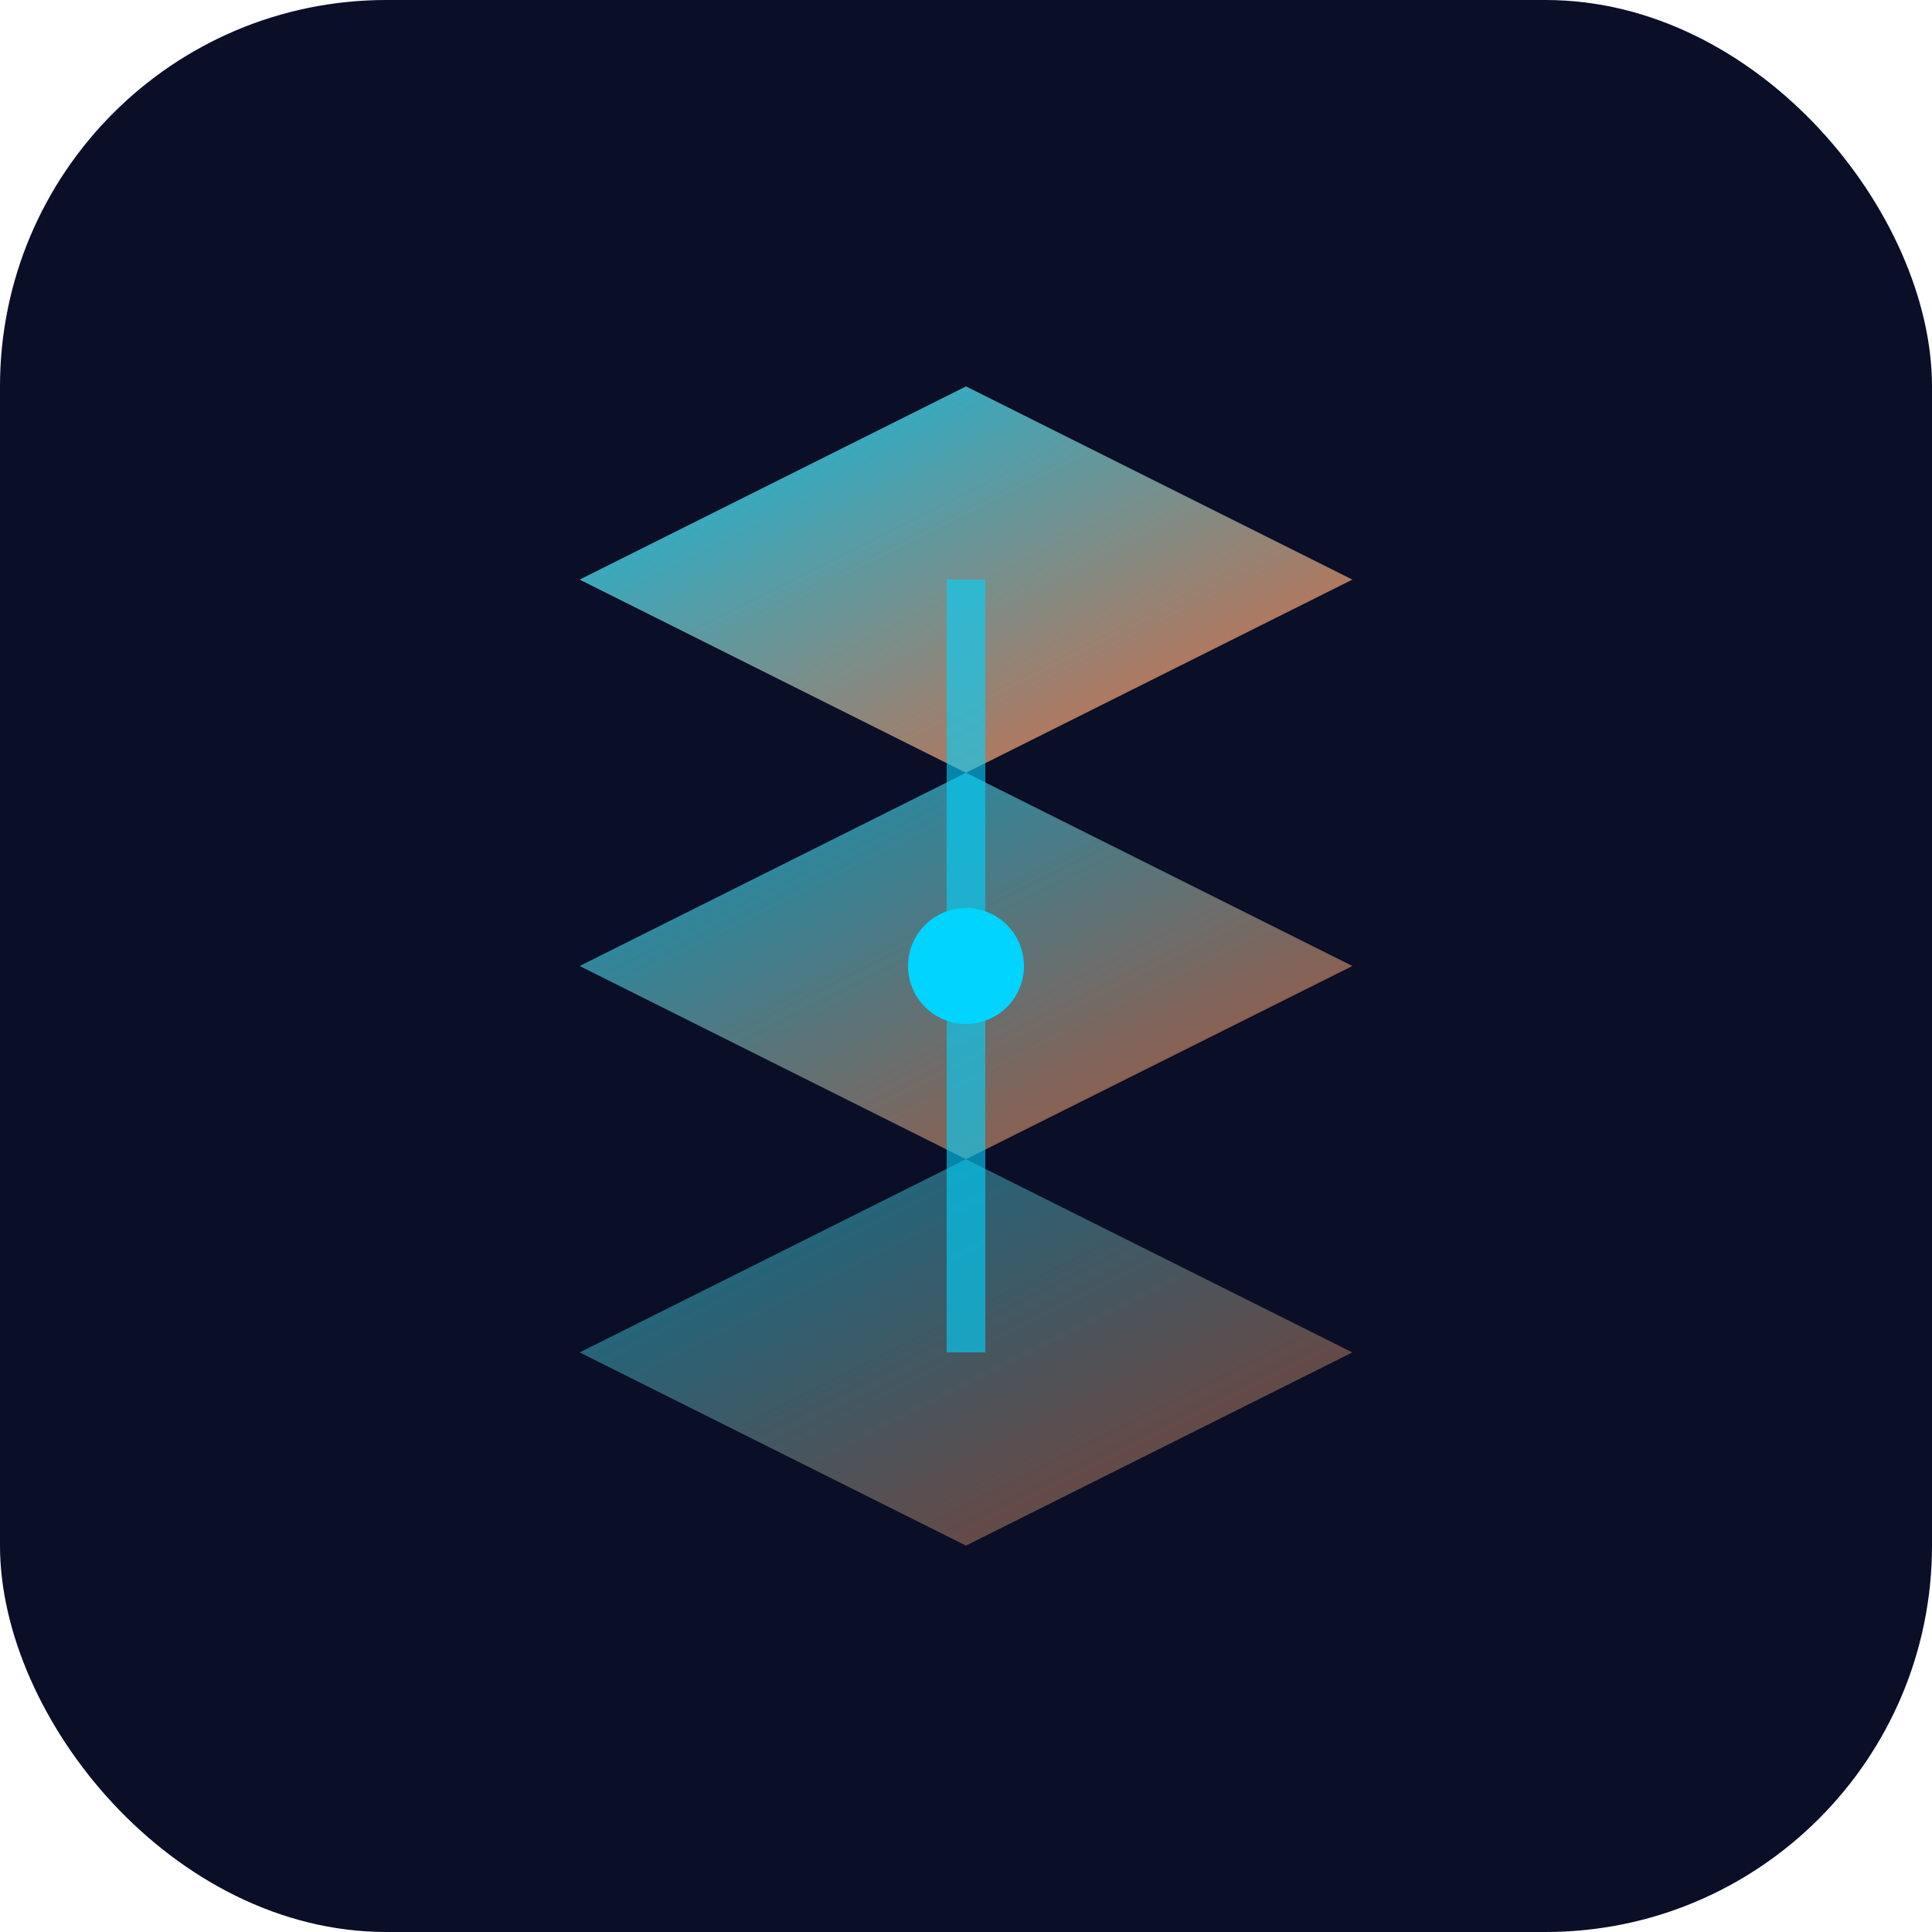 <svg xmlns="http://www.w3.org/2000/svg" viewBox="0 0 100 100">
  <defs>
    <linearGradient id="grad" x1="0%" y1="0%" x2="100%" y2="100%">
      <stop offset="0%" style="stop-color:#00D4FF;stop-opacity:1" />
      <stop offset="100%" style="stop-color:#FF6B35;stop-opacity:1" />
    </linearGradient>
  </defs>
  <rect width="100" height="100" fill="#0A0E27" rx="20"/>
  <path d="M 30 30 L 50 20 L 70 30 L 50 40 Z" fill="url(#grad)" opacity="0.9"/>
  <path d="M 30 50 L 50 40 L 70 50 L 50 60 Z" fill="url(#grad)" opacity="0.7"/>
  <path d="M 30 70 L 50 60 L 70 70 L 50 80 Z" fill="url(#grad)" opacity="0.5"/>
  <circle cx="50" cy="50" r="3" fill="#00D4FF"/>
  <path d="M 50 30 L 50 70" stroke="#00D4FF" stroke-width="2" opacity="0.6"/>
</svg>

